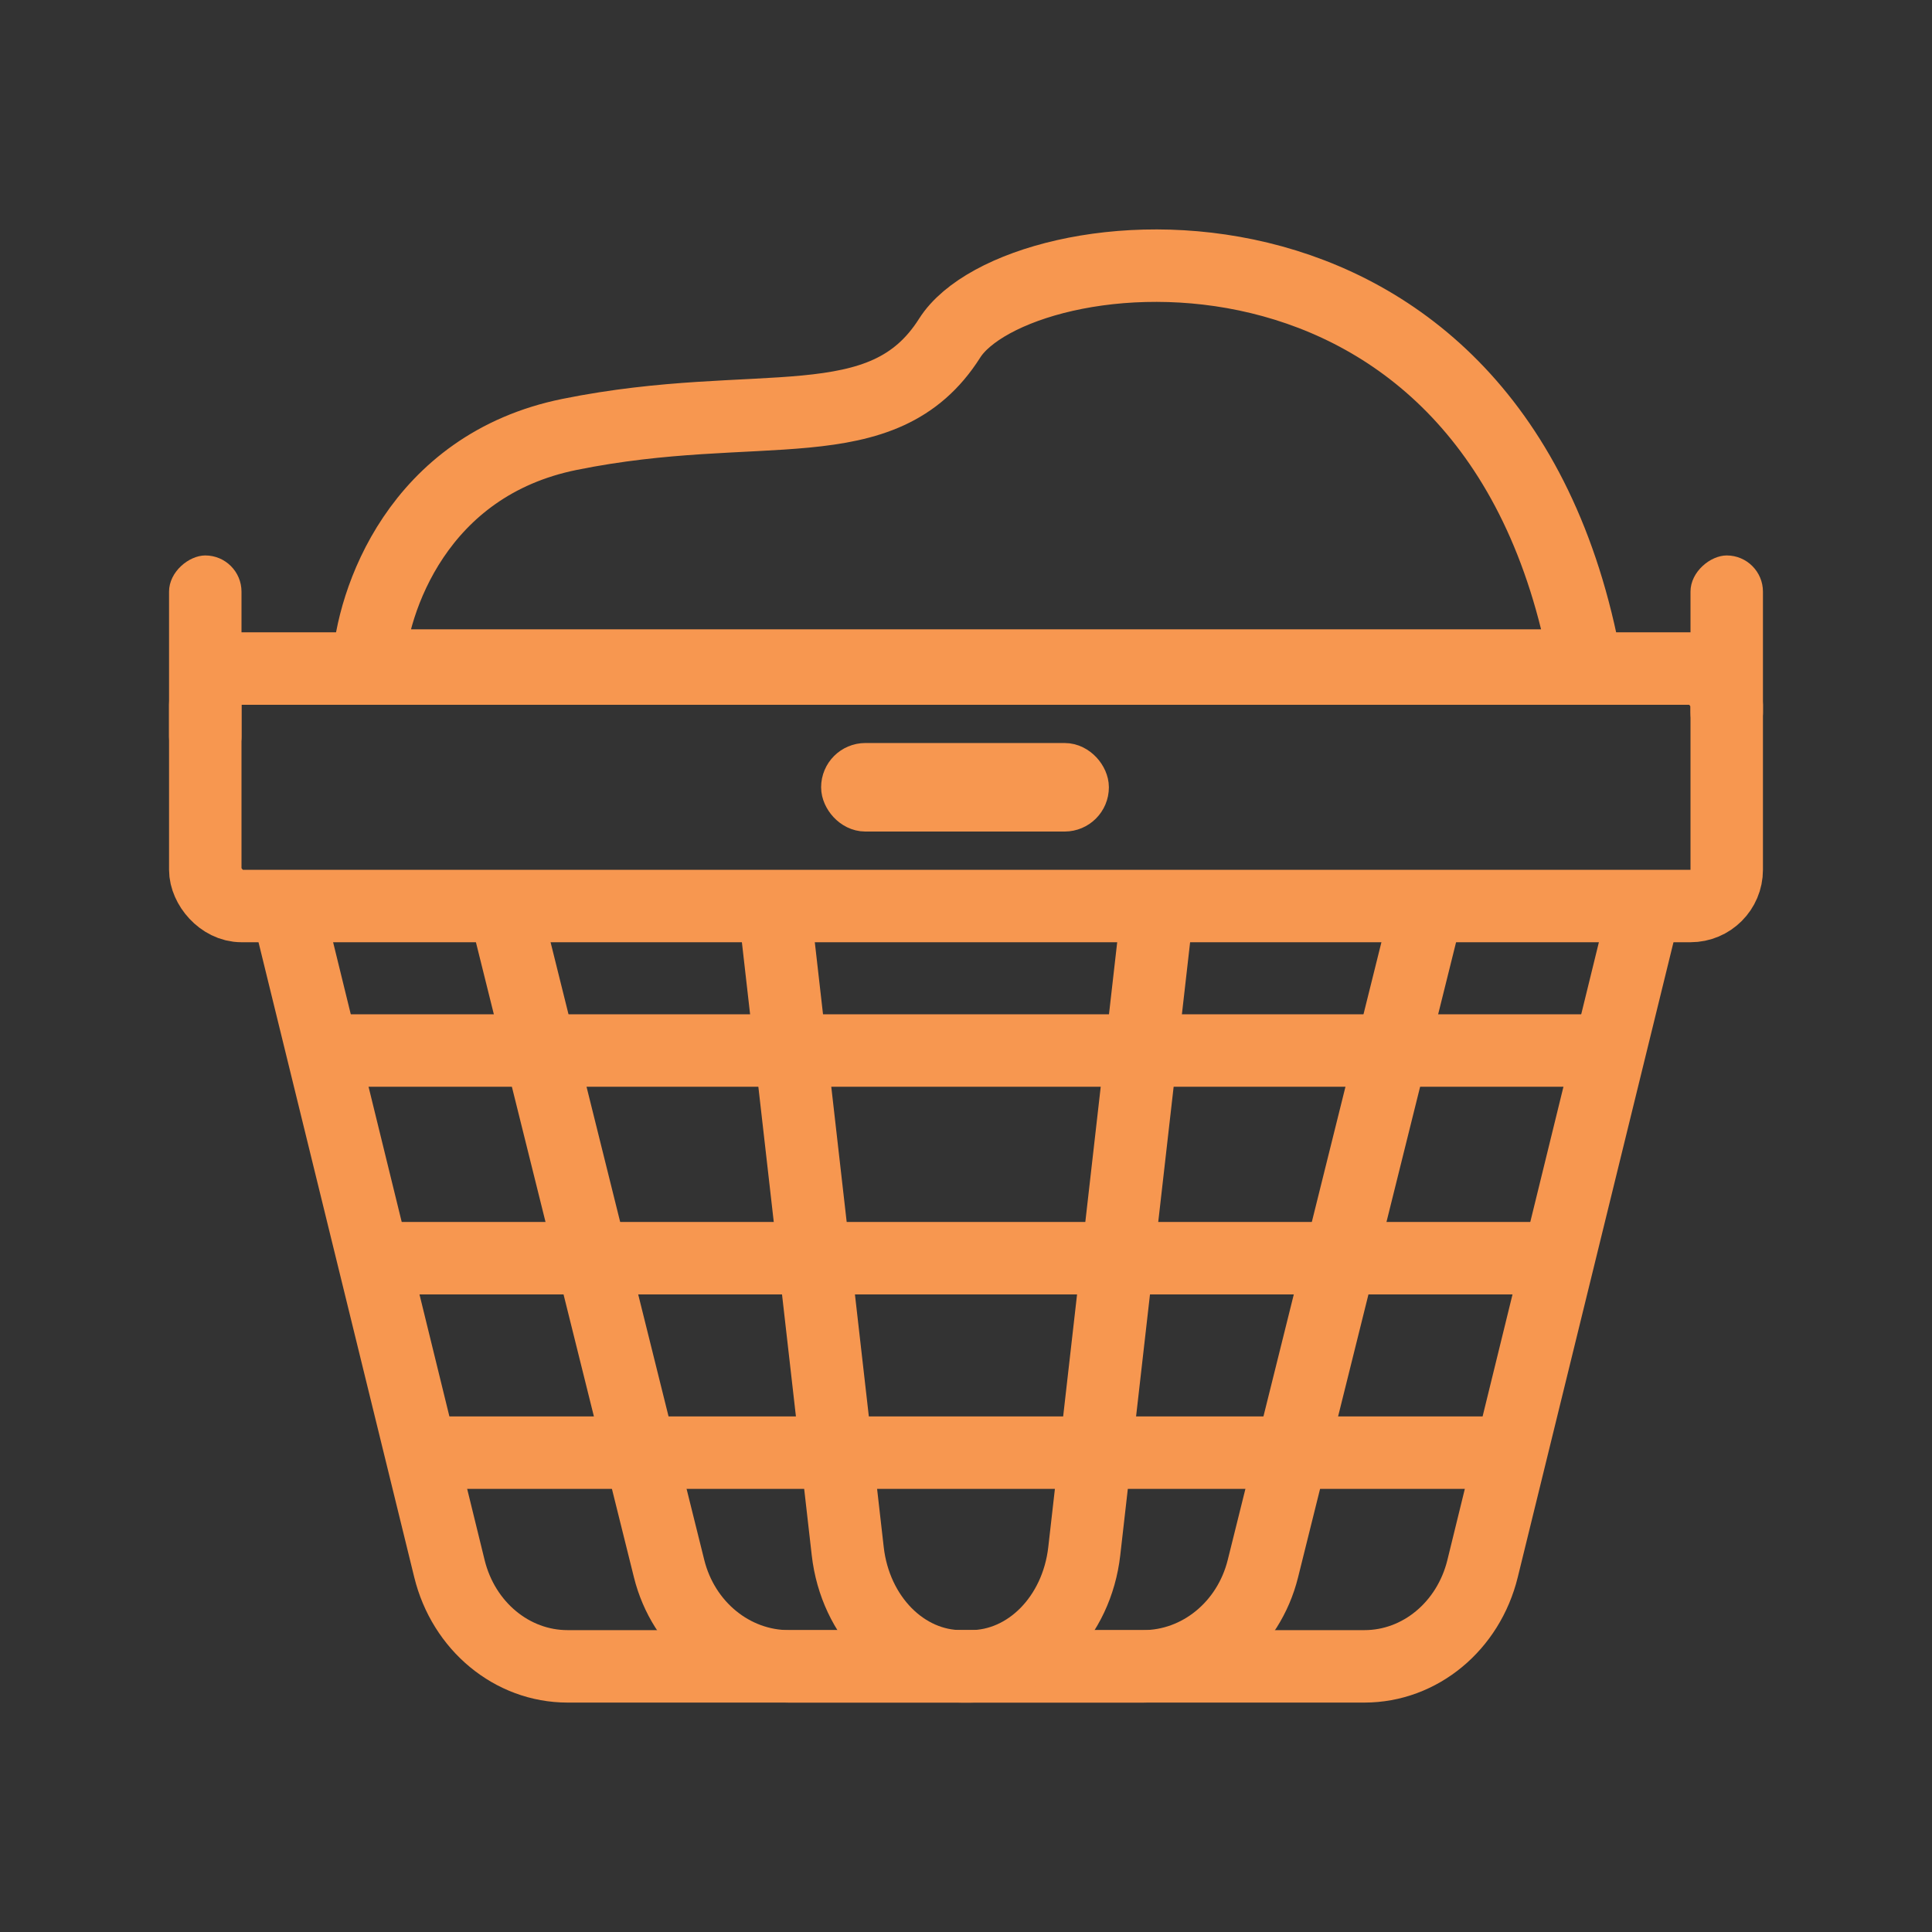 <?xml version="1.0" encoding="UTF-8"?>
<svg xmlns="http://www.w3.org/2000/svg" width="80" height="80" viewBox="0 0 80 80" fill="none">
  <rect x="0" y="0" width="80" height="80" fill="#333333" stroke="none"/>
  <path d="M68 38L61.39 64.954C60.805 67.338 58.797 69 56.499 69H23.501C21.203 69 19.195 67.338 18.61 64.954L12 38" stroke="#F79750" stroke-width="3"></path>
  <path d="M59 38L52.294 64.954C51.701 67.338 49.663 69 47.332 69H32.668C30.337 69 28.299 67.338 27.706 64.954L21 38" stroke="#F79750" stroke-width="3"></path>
  <path d="M48 37L44.897 64.232C44.586 66.96 42.572 69 40.188 69H39.812C37.428 69 35.414 66.96 35.103 64.232L32 37" stroke="#F79750" stroke-width="3"></path>
  <rect x="8.5" y="27.683" width="63" height="9.833" rx="1.5" stroke="#F79750" stroke-width="3"></rect>
  <rect x="34.917" y="31.683" width="10.083" height="1.833" rx="0.917" fill="white" stroke="#F79750" stroke-width="1.833"></rect>
  <rect x="10" y="23" width="9" height="3" rx="1.5" transform="rotate(90 10 23)" fill="#F79750"></rect>
  <rect x="73" y="23" width="8" height="3" rx="1.5" transform="rotate(90 73 23)" fill="#F79750"></rect>
  <line x1="13" y1="43.5" x2="67" y2="43.5" stroke="#F79750" stroke-width="3"></line>
  <line x1="16.166" y1="52.099" x2="63.833" y2="52.099" stroke="#F79750" stroke-width="3"></line>
  <line x1="17.916" y1="60.151" x2="62.086" y2="60.151" stroke="#F79750" stroke-width="3"></line>
  <path d="M23.583 17.988C17.287 19.264 15.404 24.899 15.25 27.558L65.667 27.558C61.963 7.221 42.101 9.614 39.324 14C36.546 18.386 31.453 16.393 23.583 17.988Z" stroke="#F79750" stroke-width="3"></path>
</svg>
